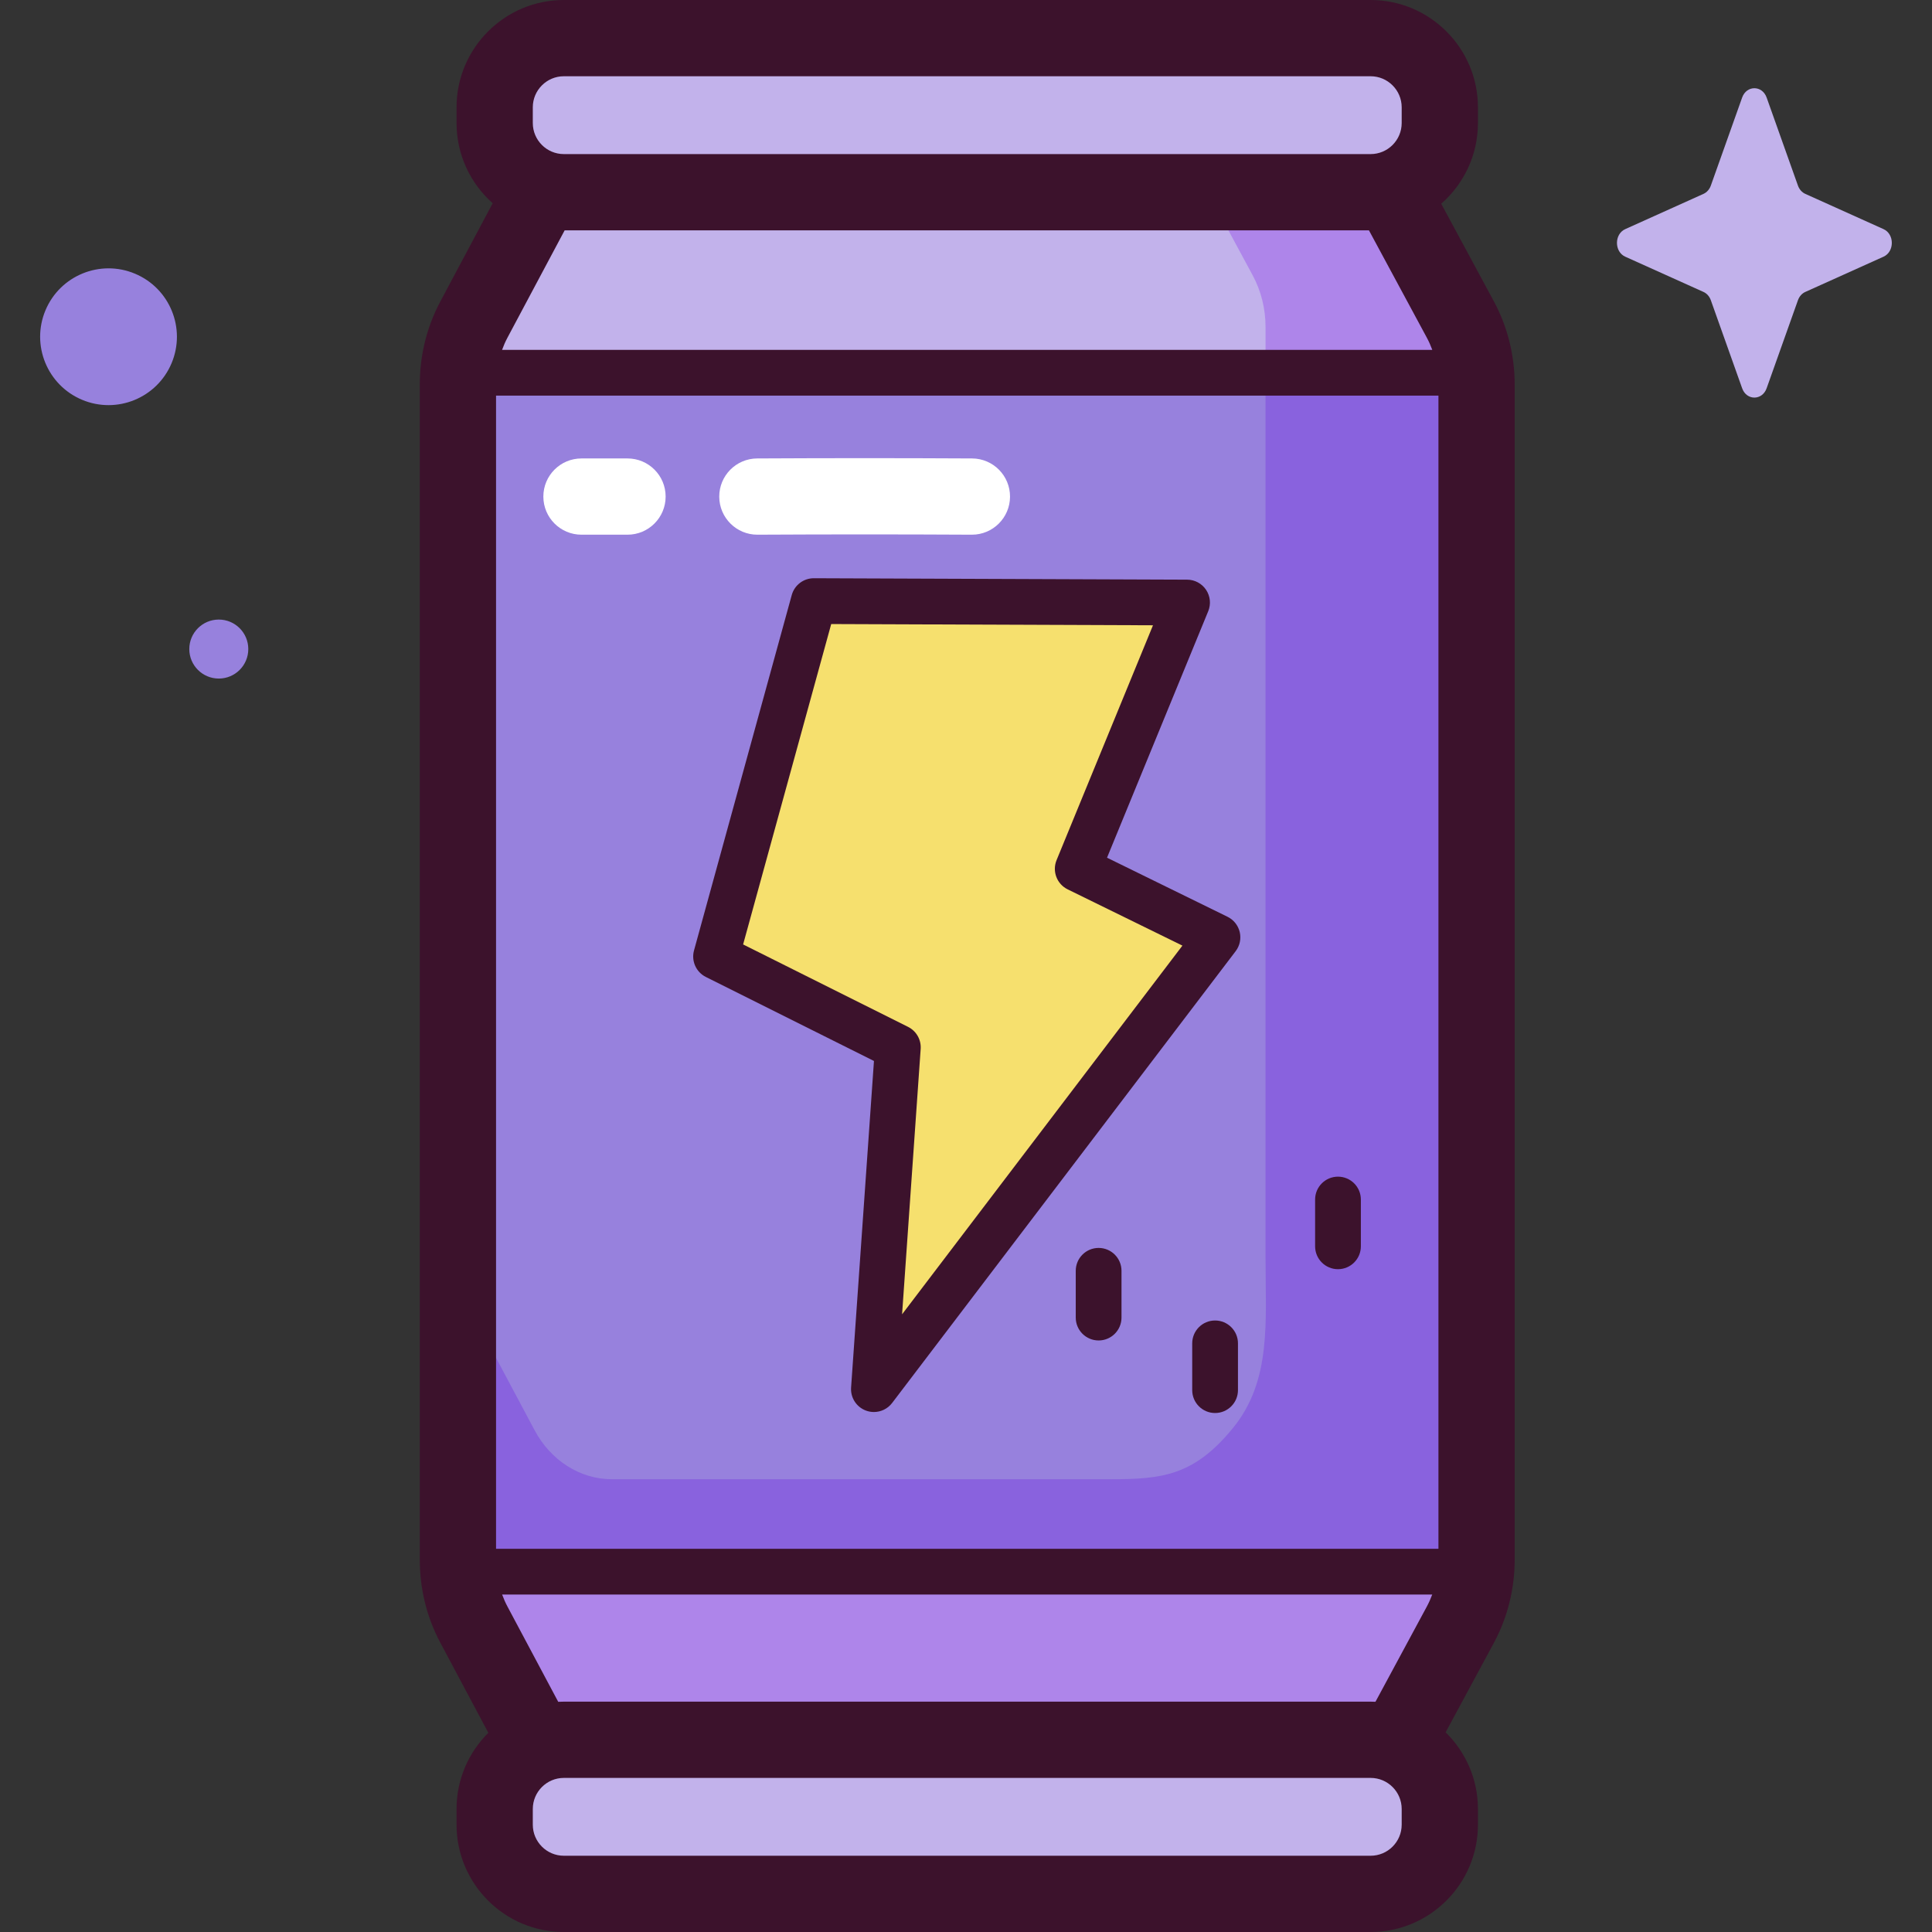 <svg id="Capa_1" enable-background="new 0 0 512 512" height="512" viewBox="0 0 512 512" width="512" xmlns="http://www.w3.org/2000/svg"><rect x="0" y="0" width="512" height="512" fill="#333333" stroke="none"/><g><g><path d="m125.558 84.751 21.426-40.211c5.41-10.153 15.226-16.377 25.829-16.377h166.719c10.545 0 20.317 6.158 25.746 16.224l21.739 40.307c2.805 5.2 4.286 11.152 4.286 17.218v311.418c0 6.066-1.482 12.018-4.286 17.218l-21.739 40.307c-5.429 10.066-15.201 16.224-25.746 16.224h-166.719c-10.602 0-20.419-6.224-25.829-16.377l-21.426-40.211c-2.752-5.165-4.204-11.059-4.204-17.065v-311.61c0-6.006 1.452-11.901 4.204-17.065z" fill="#c2b2eb"/><path d="m123.089 95.917h265.441v319.94h-265.441z" fill="#9781dd"/><path d="m231.596 368.137 91.046-119.738-37.03-18.153 28.973-70.568-98.918-.377-25.899 94.18 48.172 24.075z" fill="#f6e06e"/><path d="m369.001 51.288h-48.718l11.701 21.695c2.224 4.123 3.398 8.841 3.398 13.651v7.161h55.008c-.717-3.187-1.839-6.258-3.372-9.1z" fill="#ae85ea"/><path d="m391.304 411.461v-307.564h-55.922v229.642c0 16.796 1.635 32.35-8.683 44.961-10.319 12.611-18.798 13.51-32.364 13.51s-132.182 0-132.182 0c-8.406 0-16.189-4.935-20.478-12.985l-16.988-31.881c-2.182-4.094-3.333-8.768-3.333-13.53v77.846h269.95z" fill="#8962de"/><path d="m141.729 460.838h228.952l16.337-30.291c1.514-2.807 2.628-5.838 3.346-8.983h-268.092c.704 3.122 1.798 6.133 3.286 8.926z" fill="#ae85ea"/><path d="m362.47 499.647h-212.282c-9.437 0-17.087-7.65-17.087-17.087v-4.272c0-9.437 7.65-17.087 17.087-17.087h212.282c9.437 0 17.087 7.65 17.087 17.087v4.272c0 9.437-7.65 17.087-17.087 17.087z" fill="#c2b2eb"/><path d="m362.47 48.69h-212.282c-9.437 0-17.087-7.65-17.087-17.087v-4.272c0-9.437 7.65-17.087 17.087-17.087h212.282c9.437 0 17.087 7.65 17.087 17.087v4.272c0 9.437-7.65 17.087-17.087 17.087z" fill="#c2b2eb"/><ellipse cx="28.769" cy="89.232" fill="#9781dd" rx="18.122" ry="18.122" transform="matrix(.387 -.922 .922 .387 -64.644 81.232)"/><circle cx="57.983" cy="172.008" fill="#9781dd" r="7.817"/><path d="m468.177 25.852 8.299 23.336c.355.999 1.059 1.791 1.947 2.191l20.733 9.341c2.929 1.32 2.929 5.987 0 7.306l-20.733 9.341c-.888.4-1.591 1.192-1.947 2.191l-8.299 23.336c-1.173 3.297-5.319 3.297-6.491 0l-8.299-23.336c-.355-.999-1.059-1.791-1.946-2.191l-20.733-9.341c-2.929-1.32-2.929-5.987 0-7.306l20.733-9.341c.888-.4 1.591-1.192 1.946-2.191l8.299-23.336c1.172-3.296 5.319-3.296 6.491 0z" fill="#c2b2eb"/></g><g><path d="m395.91 79.897-13.971-25.903c5.957-5.217 9.729-12.869 9.729-21.391v-4.163c0-15.682-12.758-28.44-28.44-28.44h-213.798c-15.682 0-28.44 12.758-28.44 28.44v4.163c0 8.45 3.709 16.047 9.579 21.26l-13.927 26.137c-3.526 6.619-5.391 14.162-5.391 21.815v311.61c0 7.653 1.864 15.197 5.391 21.816l12.774 23.973c-5.199 5.156-8.426 12.299-8.426 20.183v4.163c0 15.682 12.758 28.44 28.44 28.44h213.799c15.682 0 28.44-12.758 28.44-28.44v-4.163c0-7.952-3.284-15.147-8.563-20.313l12.804-23.74c3.596-6.668 5.497-14.28 5.497-22.014v-311.419c0-7.733-1.901-15.346-5.497-22.014zm-264.453 330.545v-305.596h249.744v305.596zm1.594-317.72c.403-1.109.873-2.188 1.424-3.221h-.001l15.164-28.459h213.145l15.342 28.447c.559 1.036 1.037 2.119 1.447 3.233zm8.145-64.282c0-4.54 3.693-8.233 8.233-8.233h213.799c4.54 0 8.234 3.693 8.234 8.233v4.163c0 4.54-3.694 8.233-8.234 8.233h-213.798c-4.54 0-8.233-3.693-8.233-8.233v-4.163zm230.266 455.12c0 4.54-3.694 8.233-8.234 8.233h-213.798c-4.54 0-8.233-3.694-8.233-8.233v-4.163c0-4.54 3.693-8.233 8.233-8.233h213.799c4.54 0 8.234 3.693 8.234 8.233v4.163zm-8.233-32.603h-213.799c-.502 0-1.001.014-1.497.04l-13.458-25.258c-.543-1.018-1.008-2.082-1.408-3.174h246.489c-.406 1.097-.879 2.164-1.43 3.186l-13.612 25.238c-.427-.019-.854-.032-1.285-.032z" fill="#3c122c"/><path d="m200.711 141.699c-5.555 0-10.073-4.488-10.102-10.05-.03-5.58 4.47-10.127 10.05-10.157 19.484-.103 37.584-.103 56.96 0 5.58.03 10.079 4.577 10.049 10.157-.03 5.561-4.548 10.049-10.102 10.049-.018 0-.036 0-.055 0-19.303-.103-37.334-.103-56.745 0-.019.001-.038.001-.055.001z" fill="#fff"/><path d="m166.297 141.699h-12.2c-5.58 0-10.103-4.523-10.103-10.103s4.523-10.103 10.103-10.103h12.2c5.58 0 10.103 4.523 10.103 10.103 0 5.579-4.523 10.103-10.103 10.103z" fill="#fff"/><g fill="#3c122c"><path d="m291.147 355.236c-3.348 0-6.062-2.714-6.062-6.062v-12.397c0-3.348 2.714-6.062 6.062-6.062s6.062 2.714 6.062 6.062v12.397c0 3.348-2.714 6.062-6.062 6.062z"/><path d="m354.58 336.349c-3.348 0-6.062-2.714-6.062-6.062v-12.397c0-3.348 2.714-6.062 6.062-6.062s6.062 2.714 6.062 6.062v12.397c0 3.348-2.714 6.062-6.062 6.062z"/><path d="m322.011 374.464c-3.348 0-6.062-2.714-6.062-6.062v-12.396c0-3.348 2.714-6.062 6.062-6.062s6.062 2.714 6.062 6.062v12.396c0 3.347-2.714 6.062-6.062 6.062z"/><path d="m231.594 374.199c-.714 0-1.437-.127-2.134-.389-2.508-.944-4.099-3.423-3.911-6.097l6.061-86.544-44.552-22.265c-2.589-1.294-3.903-4.239-3.135-7.03l25.899-94.18c.724-2.632 3.117-4.455 5.844-4.455h.024l98.917.378c2.017.008 3.898 1.018 5.019 2.696 1.12 1.677 1.332 3.802.566 5.668l-26.818 65.319 31.936 15.655c1.628.798 2.813 2.283 3.231 4.047.417 1.764.024 3.622-1.074 5.066l-91.046 119.738c-1.171 1.54-2.972 2.393-4.827 2.393zm-34.66-123.914 43.716 21.848c2.192 1.096 3.508 3.402 3.337 5.846l-4.925 70.323 74.293-97.706-30.412-14.908c-2.866-1.406-4.152-4.793-2.939-7.746l25.552-62.238-85.275-.326z"/></g></g></g></svg>